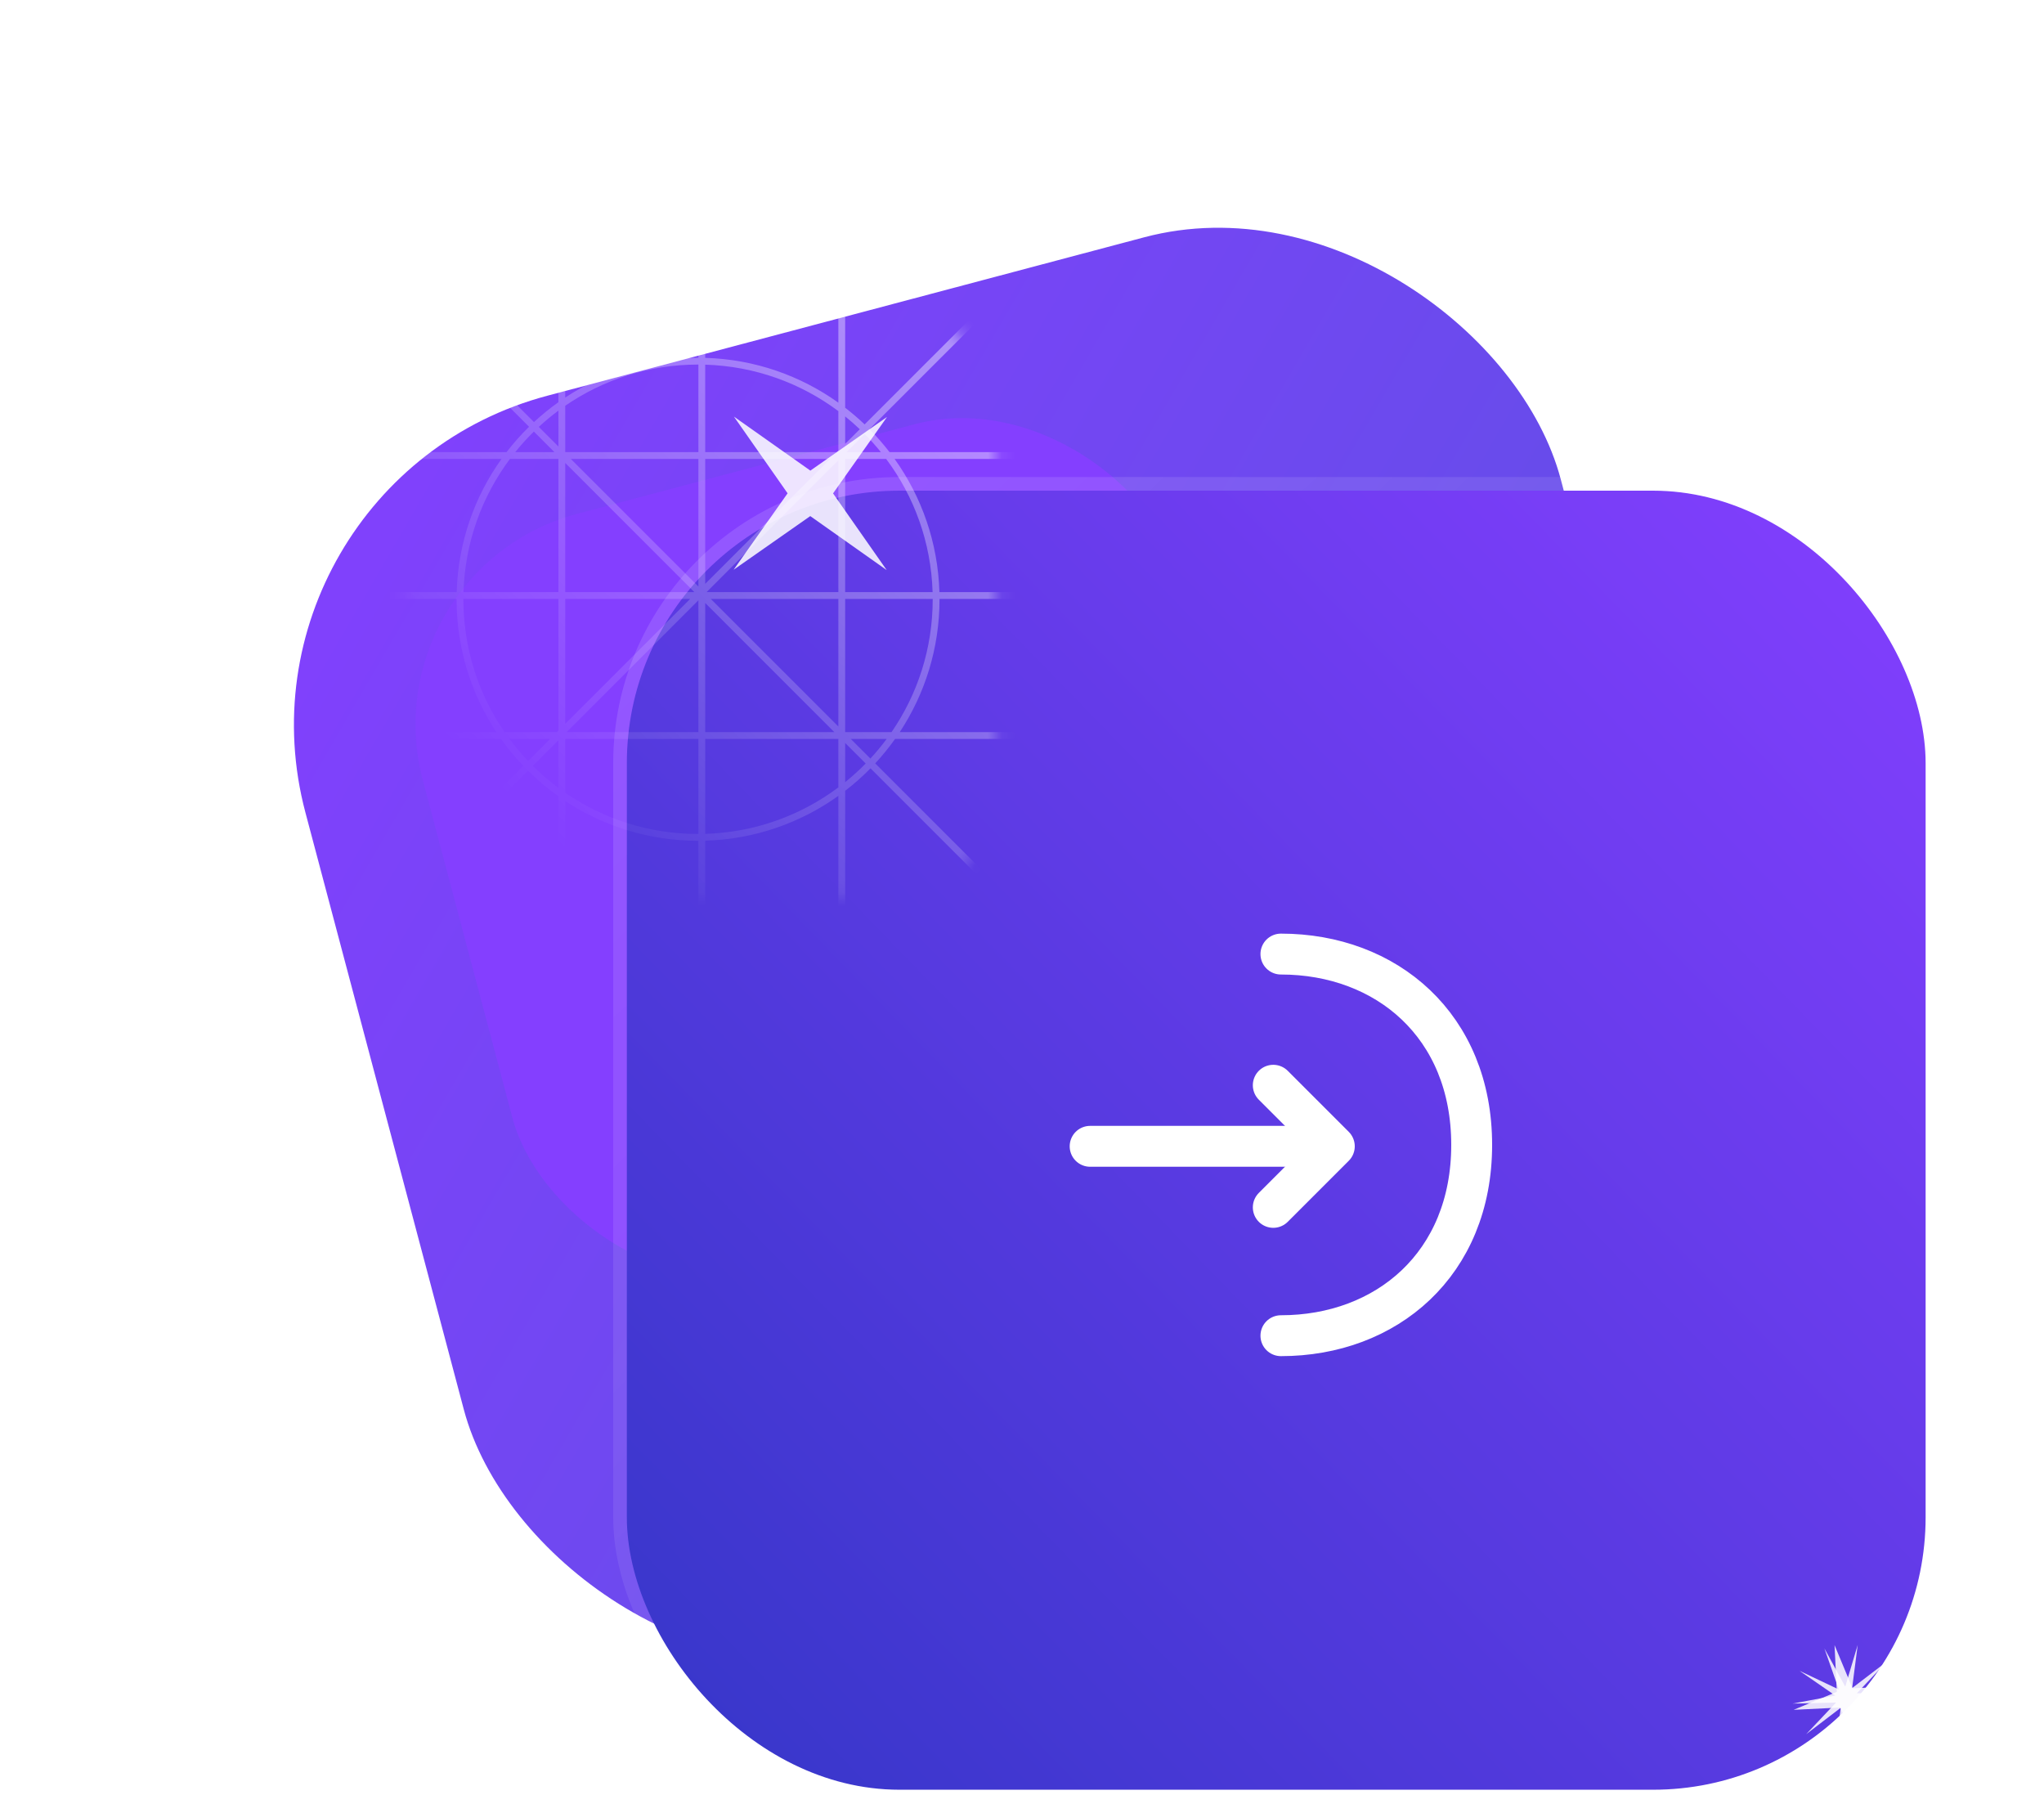 <svg width="150" height="133" viewBox="0 0 150 133" fill="none" xmlns="http://www.w3.org/2000/svg">
<rect x="16" y="35.448" width="95.313" height="95.313" rx="25" transform="rotate(-14.863 16 35.448)" fill="url(#paint0_linear_18467_1079)"/>
<g filter="url(#filter0_f_18467_1079)">
<rect x="26.929" y="41.793" width="57.585" height="57.585" rx="16" transform="rotate(-14.863 26.929 41.793)" fill="#843FFF"/>
</g>
<g filter="url(#filter1_b_18467_1079)">
<rect x="46" y="36" width="95.313" height="95.313" rx="20" fill="url(#paint1_linear_18467_1079)"/>
<rect x="45.5" y="35.5" width="96.313" height="96.313" rx="20.5" stroke="url(#paint2_linear_18467_1079)"/>
</g>
<path d="M93.44 88.585L97.92 84.105L93.44 79.625" stroke="white" stroke-width="3" stroke-miterlimit="10" stroke-linecap="round" stroke-linejoin="round"/>
<path d="M80 84.105H97.797" stroke="white" stroke-width="3" stroke-miterlimit="10" stroke-linecap="round" stroke-linejoin="round"/>
<path d="M94 70C101.735 70 108 75.25 108 84C108 92.75 101.735 98 94 98" stroke="white" stroke-width="3" stroke-miterlimit="10" stroke-linecap="round" stroke-linejoin="round"/>
<mask id="mask0_18467_1079" style="mask-type:alpha" maskUnits="userSpaceOnUse" x="29" y="22" width="45" height="44">
<rect x="29.549" y="22.291" width="43.59" height="43.59" rx="8" fill="#D9D9D9"/>
</mask>
<g mask="url(#mask0_18467_1079)">
<g style="mix-blend-mode:soft-light">
<path fill-rule="evenodd" clip-rule="evenodd" d="M40.375 54.215L38.751 55.839C38.263 55.326 37.806 54.784 37.384 54.215H40.375ZM40.98 53.609L40.875 53.715H37.027C35.121 50.943 34.006 47.586 34.006 43.969L34.006 43.943H40.98V53.609ZM40.98 54.316L39.1 56.196C39.687 56.778 40.315 57.318 40.98 57.811V54.316ZM38.397 56.193L28.83 65.759L29.184 66.113L38.747 56.55C39.438 57.235 40.185 57.864 40.98 58.428L40.98 68.808H41.48L41.48 58.771C44.276 60.616 47.626 61.689 51.227 61.689L51.252 61.689V68.808H51.752V61.682C55.39 61.576 58.754 60.373 61.523 58.393V68.808H62.023V58.022C62.681 57.515 63.303 56.964 63.883 56.372L73.32 65.808L73.673 65.455L64.228 56.01C64.752 55.444 65.239 54.845 65.686 54.215H76.065V53.715H66.029C67.873 50.919 68.947 47.569 68.947 43.969L68.947 43.943H76.065V43.443H68.939C68.833 39.805 67.63 36.441 65.65 33.672L76.065 33.672V33.172L65.279 33.172C64.824 32.58 64.332 32.018 63.807 31.489L73.32 21.977L72.966 21.623L63.45 31.139C62.996 30.707 62.52 30.299 62.023 29.916L62.023 19.129L61.523 19.129L61.523 29.545C58.754 27.565 55.39 26.362 51.752 26.256L51.752 19.129L51.252 19.129L51.252 26.248L51.227 26.248C47.626 26.248 44.276 27.322 41.48 29.167L41.48 19.129L40.98 19.129L40.98 29.509C40.35 29.956 39.751 30.444 39.186 30.967L29.538 21.319L29.184 21.672L38.824 31.312C38.232 31.892 37.68 32.514 37.174 33.172L26.387 33.172L26.387 33.672L36.803 33.672C34.822 36.441 33.62 39.805 33.514 43.443H26.387L26.387 43.943H33.506L33.506 43.969C33.506 47.569 34.58 50.919 36.424 53.715H26.387L26.387 54.215H36.767C37.262 54.913 37.807 55.574 38.397 56.193ZM63.096 31.493C62.752 31.165 62.394 30.851 62.023 30.552V32.566L63.096 31.493ZM61.523 33.066L61.417 33.172H51.752V26.756C55.41 26.866 58.782 28.116 61.523 30.164V33.066ZM60.917 33.672L51.752 42.837V33.672H60.917ZM51.853 43.443L61.523 33.773V43.443H51.853ZM51.252 44.044V53.715L41.582 53.715L51.252 44.044ZM50.646 43.943L41.48 53.109V43.943L50.646 43.943ZM62.124 33.172L63.454 31.843C63.872 32.265 64.269 32.709 64.643 33.172H62.124ZM65.069 54.215C64.697 54.717 64.298 55.198 63.874 55.656L62.433 54.215H65.069ZM63.529 56.018L62.023 54.511V57.386C62.552 56.959 63.055 56.503 63.529 56.018ZM61.523 43.943V53.304L52.162 43.943H61.523ZM61.226 53.715L51.752 44.24V53.715H61.226ZM51.252 33.672V43.033L41.891 33.672H51.252ZM50.955 43.443L41.48 33.968V43.443L50.955 43.443ZM40.98 30.127V32.761L39.54 31.321C39.998 30.898 40.478 30.499 40.98 30.127ZM40.684 33.172L39.178 31.666C38.693 32.14 38.236 32.643 37.81 33.172H40.684ZM34.014 43.443H40.98V33.672H37.422C35.374 36.413 34.124 39.785 34.014 43.443ZM41.48 29.77V33.172H51.252V26.748L51.227 26.748C47.609 26.748 44.252 27.864 41.48 29.77ZM65.031 33.672H62.023V43.443H68.439C68.329 39.785 67.079 36.413 65.031 33.672ZM68.447 43.943H62.023V53.715H65.426C67.332 50.943 68.447 47.586 68.447 43.969L68.447 43.943ZM61.523 57.773V54.215H51.752V61.181C55.41 61.072 58.782 59.821 61.523 57.773ZM51.252 61.189V54.215L41.48 54.215V58.168C44.252 60.074 47.609 61.189 51.227 61.189L51.252 61.189Z" fill="url(#paint3_linear_18467_1079)"/>
</g>
</g>
<g opacity="0.859" filter="url(#filter2_f_18467_1079)">
<path d="M53.837 41.802L57.798 36.194L53.861 30.568L59.469 34.529L65.095 30.593L61.134 36.201L65.07 41.827L59.462 37.866L53.837 41.802Z" fill="white"/>
</g>
<g opacity="0.859" filter="url(#filter3_f_18467_1079)">
<path d="M131.627 125.45L134.797 124.131L134.629 120.702L135.948 123.872L139.377 123.705L136.207 125.023L136.374 128.452L135.056 125.282L131.627 125.45Z" fill="white"/>
</g>
<g opacity="0.859" filter="url(#filter4_f_18467_1079)">
<path d="M132.062 122.591L134.944 123.957L133.886 120.949L135.415 123.747L136.328 120.692L135.919 123.855L138.453 121.919L136.264 124.238L139.452 124.162L136.318 124.75L138.942 126.563L136.06 125.197L137.117 128.205L135.589 125.406L134.676 128.462L135.085 125.299L132.55 127.235L134.74 124.916L131.552 124.992L134.686 124.404L132.062 122.591Z" fill="white"/>
</g>
<defs>
<filter id="filter0_f_18467_1079" x="0.598" y="0.691" width="123.091" height="123.091" filterUnits="userSpaceOnUse" color-interpolation-filters="sRGB">
<feFlood flood-opacity="0" result="BackgroundImageFix"/>
<feBlend mode="normal" in="SourceGraphic" in2="BackgroundImageFix" result="shape"/>
<feGaussianBlur stdDeviation="15" result="effect1_foregroundBlur_18467_1079"/>
</filter>
<filter id="filter1_b_18467_1079" x="-7.477" y="-17.477" width="202.266" height="202.266" filterUnits="userSpaceOnUse" color-interpolation-filters="sRGB">
<feFlood flood-opacity="0" result="BackgroundImageFix"/>
<feGaussianBlur in="BackgroundImageFix" stdDeviation="26.238"/>
<feComposite in2="SourceAlpha" operator="in" result="effect1_backgroundBlur_18467_1079"/>
<feBlend mode="normal" in="SourceGraphic" in2="effect1_backgroundBlur_18467_1079" result="shape"/>
</filter>
<filter id="filter2_f_18467_1079" x="51.837" y="28.568" width="15.258" height="15.259" filterUnits="userSpaceOnUse" color-interpolation-filters="sRGB">
<feFlood flood-opacity="0" result="BackgroundImageFix"/>
<feBlend mode="normal" in="SourceGraphic" in2="BackgroundImageFix" result="shape"/>
<feGaussianBlur stdDeviation="1" result="effect1_foregroundBlur_18467_1079"/>
</filter>
<filter id="filter3_f_18467_1079" x="127.23" y="116.305" width="16.544" height="16.544" filterUnits="userSpaceOnUse" color-interpolation-filters="sRGB">
<feFlood flood-opacity="0" result="BackgroundImageFix"/>
<feBlend mode="normal" in="SourceGraphic" in2="BackgroundImageFix" result="shape"/>
<feGaussianBlur stdDeviation="2.199" result="effect1_foregroundBlur_18467_1079"/>
</filter>
<filter id="filter4_f_18467_1079" x="130.552" y="119.692" width="9.9" height="9.77" filterUnits="userSpaceOnUse" color-interpolation-filters="sRGB">
<feFlood flood-opacity="0" result="BackgroundImageFix"/>
<feBlend mode="normal" in="SourceGraphic" in2="BackgroundImageFix" result="shape"/>
<feGaussianBlur stdDeviation="0.5" result="effect1_foregroundBlur_18467_1079"/>
</filter>
<linearGradient id="paint0_linear_18467_1079" x1="16" y1="35.448" x2="111.313" y2="130.761" gradientUnits="userSpaceOnUse">
<stop stop-color="#843FFF"/>
<stop offset="1" stop-color="#5753DF"/>
</linearGradient>
<linearGradient id="paint1_linear_18467_1079" x1="141.313" y1="36" x2="46" y2="128.614" gradientUnits="userSpaceOnUse">
<stop stop-color="#843FFF"/>
<stop offset="1" stop-color="#3636C9"/>
</linearGradient>
<linearGradient id="paint2_linear_18467_1079" x1="1.07" y1="-11.399" x2="141.313" y2="131.313" gradientUnits="userSpaceOnUse">
<stop stop-color="white" stop-opacity="0.2"/>
<stop offset="1" stop-color="white" stop-opacity="0"/>
</linearGradient>
<linearGradient id="paint3_linear_18467_1079" x1="83.065" y1="11" x2="32.258" y2="64.066" gradientUnits="userSpaceOnUse">
<stop stop-color="white" stop-opacity="0.6"/>
<stop offset="0.897" stop-color="white" stop-opacity="0"/>
</linearGradient>
</defs>
</svg>
